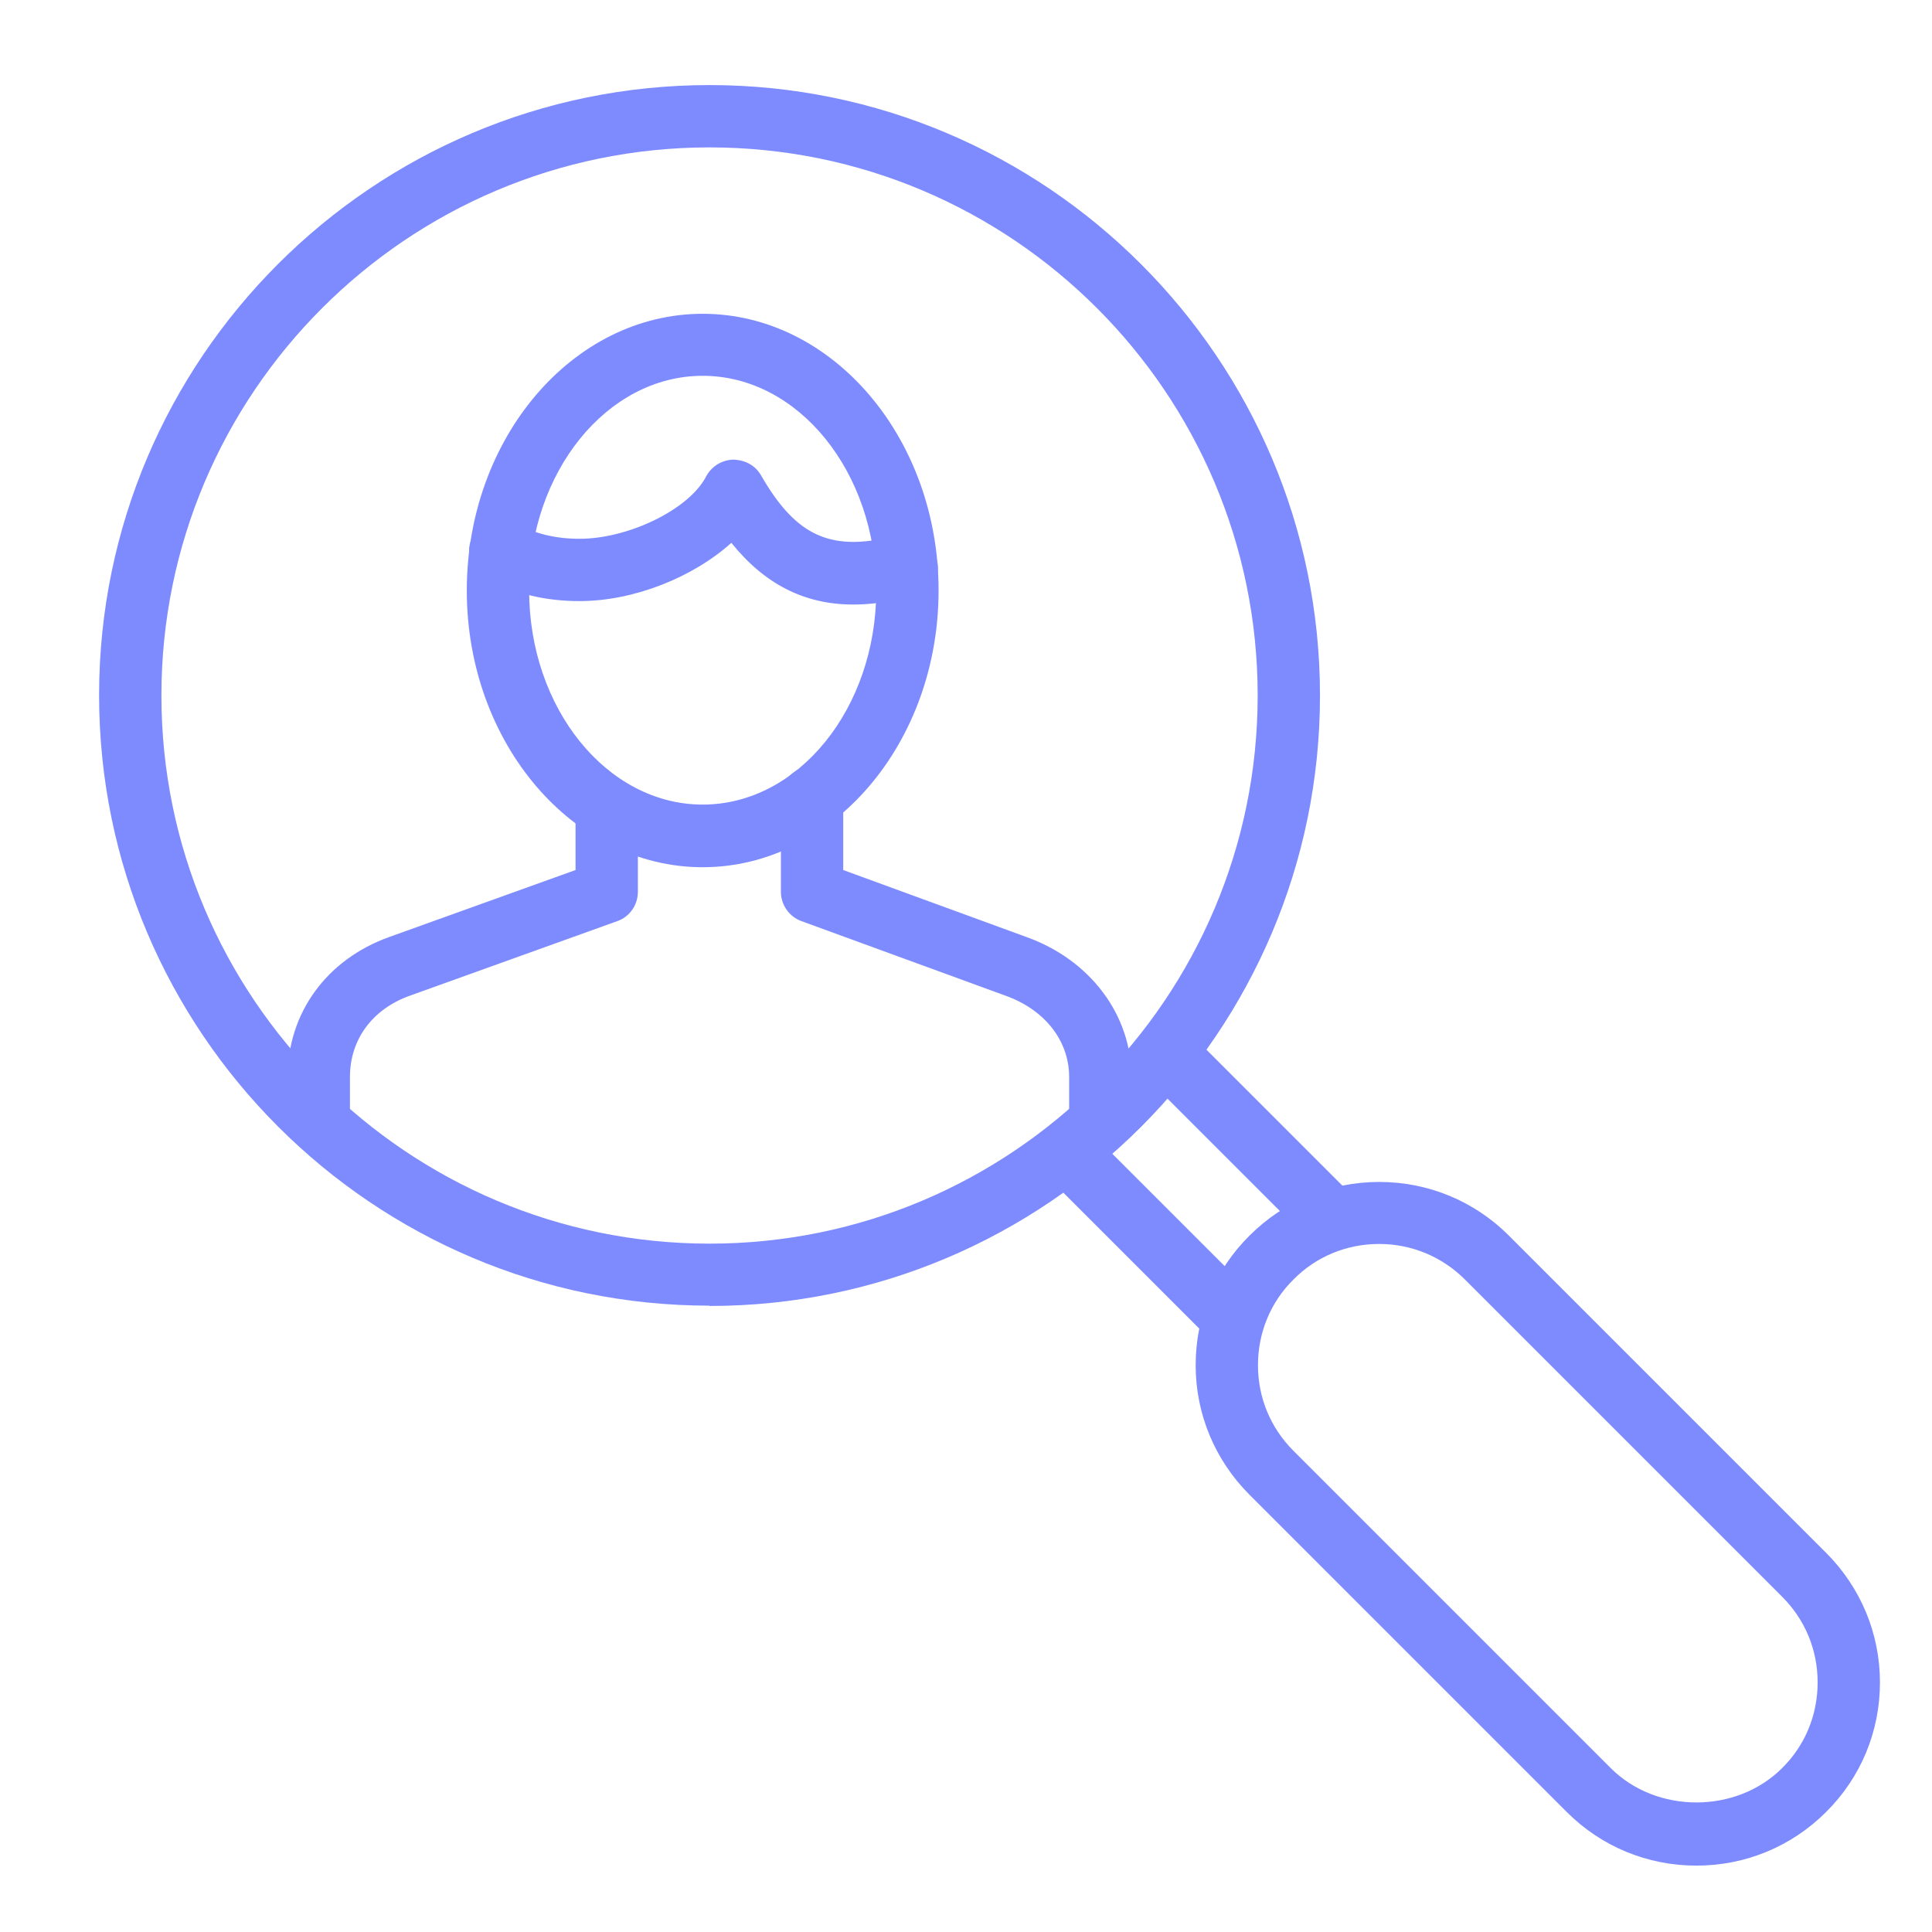<?xml version="1.0" encoding="UTF-8"?><svg id="Layer_1" xmlns="http://www.w3.org/2000/svg" viewBox="0 0 62 62"><defs><style>.cls-1{fill:#7e8bff;}</style></defs><path class="cls-1" d="M54.44,59.87c-1.57,0-3.05-.61-4.16-1.72l-10.18-10.18c-1.11-1.11-1.73-2.59-1.73-4.16s.61-3.05,1.73-4.16c1.11-1.11,2.59-1.72,4.16-1.72s3.05.61,4.16,1.72l10.18,10.18c1.11,1.11,1.73,2.59,1.73,4.16s-.61,3.05-1.73,4.16c-1.11,1.11-2.59,1.72-4.16,1.72ZM44.26,39.92c-1.04,0-2.02.4-2.75,1.14-.74.73-1.14,1.71-1.14,2.75s.4,2.01,1.14,2.75l10.18,10.18c1.47,1.47,4.03,1.47,5.5,0,.74-.73,1.14-1.71,1.14-2.75s-.4-2.01-1.14-2.75l-10.18-10.18c-.73-.73-1.71-1.14-2.75-1.14Z"/><path class="cls-1" d="M42.55,39.92c-.26,0-.51-.1-.71-.29l-4.55-4.55c-.39-.39-.39-1.02,0-1.41s1.02-.39,1.41,0l4.55,4.55c.39.39.39,1.02,0,1.41-.2.2-.45.29-.71.29Z"/><path class="cls-1" d="M39.37,43.1c-.26,0-.51-.1-.71-.29l-4.55-4.55c-.39-.39-.39-1.02,0-1.41s1.02-.39,1.41,0l4.55,4.55c.39.39.39,1.02,0,1.41-.2.2-.45.29-.71.29Z"/><path class="cls-1" d="M22.77,41.9c-10.8,0-19.59-8.79-19.59-19.59S11.97,2.73,22.77,2.73s19.59,8.79,19.59,19.59-8.79,19.59-19.59,19.59ZM22.77,4.73c-9.7,0-17.59,7.89-17.59,17.59s7.89,17.59,17.59,17.59,17.59-7.89,17.59-17.59S32.47,4.73,22.77,4.73Z"/><path class="cls-1" d="M35.31,36.98c-.55,0-1-.45-1-1v-1.42c0-1.16-.78-2.16-2.05-2.61l-6.54-2.39c-.39-.14-.66-.52-.66-.94v-3.03c0-.55.45-1,1-1s1,.45,1,1v2.33l5.88,2.15c2.04.73,3.37,2.49,3.37,4.49v1.42c0,.55-.45,1-1,1Z"/><path class="cls-1" d="M10.23,36.98c-.55,0-1-.45-1-1v-1.42c0-2.05,1.25-3.77,3.26-4.49l5.98-2.15v-1.99c0-.55.45-1,1-1s1,.45,1,1v2.69c0,.42-.26.8-.66.94l-6.65,2.39c-1.21.43-1.93,1.41-1.93,2.61v1.42c0,.55-.45,1-1,1Z"/><path class="cls-1" d="M22.55,27.83c-4.17,0-7.57-3.99-7.57-8.88s3.4-8.88,7.57-8.88,7.57,3.99,7.57,8.88-3.4,8.88-7.57,8.88ZM22.55,12.06c-3.07,0-5.57,3.09-5.57,6.88s2.5,6.88,5.57,6.88,5.57-3.09,5.57-6.88-2.5-6.88-5.57-6.88Z"/><path class="cls-1" d="M27.38,19.4c-1.56,0-2.84-.65-3.91-1.98-1.22,1.1-3.12,1.87-4.87,1.87-1.1,0-2.06-.23-3.01-.73-.49-.26-.68-.86-.42-1.35.26-.49.86-.68,1.35-.42.66.34,1.3.5,2.08.5,1.58,0,3.52-.95,4.06-2,.17-.32.5-.53.87-.54.39.01.71.19.89.5,1.05,1.83,2.09,2.38,3.85,2.05.18-.03.34-.05.5-.06.06,0,.13,0,.2-.01.55-.08,1.05.32,1.12.87.07.55-.32,1.05-.87,1.12-.11.01-.22.02-.33.03-.08,0-.16,0-.24.02-.44.09-.87.13-1.27.13Z"/></svg>